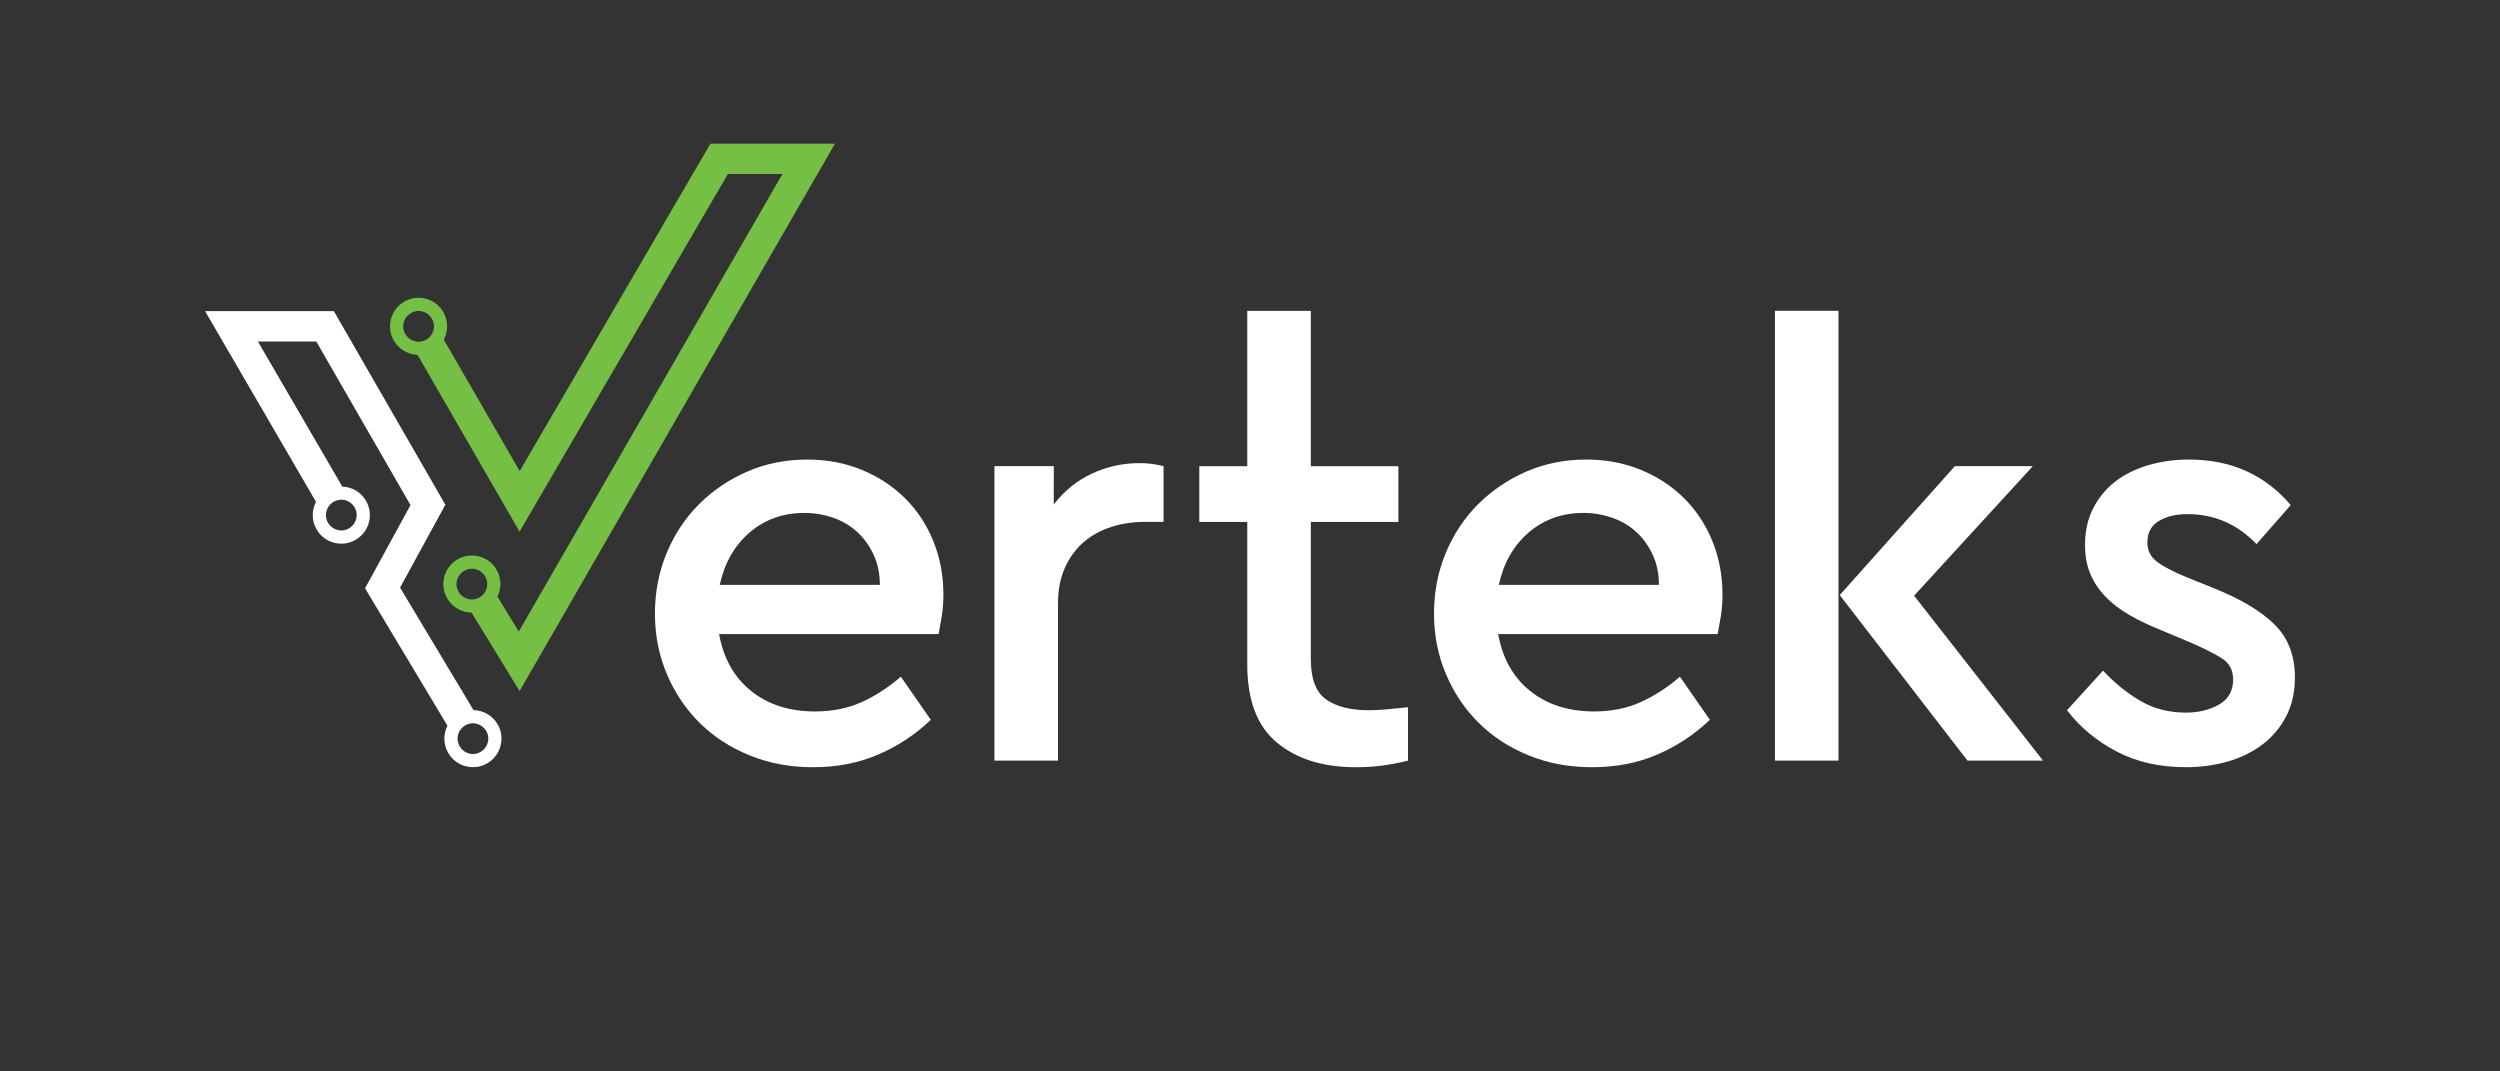 <?xml version="1.0" encoding="UTF-8"?>
<svg id="Layer_1" data-name="Layer 1" xmlns="http://www.w3.org/2000/svg" viewBox="0 0 1400 600">
  <rect x="0" y="0" width="1400" height="600" fill="#333333" stroke="none"/>
  <defs>
    <style>
      .cls-1 {
        fill: #fff;
      }

      .cls-1, .cls-2 {
        stroke-width: 0px;
      }

      .cls-2 {
        fill: #75c044;
      }
    </style>
  </defs>
  <g>
    <path class="cls-2" d="M397.83,80.45l-106.8,183.36-42.49-73.6c2.47-4.7,2.57-10.52-.28-15.46-4.42-7.65-14.2-10.27-21.85-5.86s-10.27,14.2-5.85,21.85c2.85,4.94,7.94,7.76,13.25,7.97l57.16,99.01,116.64-200.27h30.53l-147.62,256.22-11.94-19.51c2.35-4.76,2.3-10.58-.68-15.44-4.61-7.53-14.46-9.9-21.99-5.29-7.53,4.61-9.9,14.46-5.29,21.99,2.98,4.86,8.14,7.56,13.45,7.63l26.9,43.94L467.58,80.45h-69.75ZM234.41,191.37c-4.76,0-8.61-3.86-8.61-8.61s3.86-8.61,8.61-8.61,8.61,3.86,8.61,8.61-3.86,8.61-8.61,8.61ZM264.26,335.7c-4.76,0-8.61-3.86-8.61-8.61s3.86-8.61,8.61-8.61,8.61,3.86,8.61,8.61-3.86,8.61-8.61,8.61Z"/>
    <path class="cls-1" d="M278.55,405.41c-2.93-4.89-8.07-7.63-13.38-7.75l-41.13-68.59,25.36-46.43-62.44-108.4h-72.11l62.12,106.8c-2.46,4.71-2.54,10.53.33,15.46,4.44,7.63,14.23,10.23,21.87,5.78,7.63-4.44,10.23-14.23,5.78-21.87-2.87-4.93-7.96-7.74-13.27-7.93l-47.25-81.23h32.69l52.77,91.6-25.46,46.6,46.15,76.95c-2.4,4.74-2.4,10.56.54,15.45,4.54,7.57,14.37,10.03,21.94,5.49,7.57-4.54,10.03-14.37,5.49-21.94ZM191.13,279.85c4.76,0,8.61,3.86,8.61,8.61s-3.86,8.61-8.61,8.61-8.61-3.86-8.61-8.61,3.86-8.61,8.61-8.61ZM264.84,422.25c-4.76,0-8.61-3.86-8.61-8.61s3.86-8.61,8.61-8.61,8.61,3.86,8.61,8.61-3.86,8.61-8.61,8.61Z"/>
  </g>
  <g>
    <path class="cls-1" d="M528.31,332.92c0,4.48-.34,8.73-1.01,12.76-.67,4.03-1.23,7.17-1.68,9.41h-122.92c2.46,13.66,8.45,24.3,17.97,31.9,9.51,7.61,21.43,11.42,35.77,11.42,9.62,0,18.3-1.73,26.03-5.21,7.72-3.47,15.06-8.23,22-14.27l16.79,24.18c-8.73,8.28-18.59,14.78-29.56,19.48-10.97,4.7-23.06,7.05-36.27,7.05s-24.58-2.18-35.43-6.55c-10.86-4.37-20.21-10.41-28.04-18.14s-14-16.84-18.47-27.37c-4.48-10.52-6.72-21.83-6.72-33.92s2.18-23.4,6.55-33.92c4.37-10.52,10.41-19.65,18.13-27.37,7.73-7.72,16.73-13.82,27.04-18.3,10.3-4.48,21.49-6.72,33.59-6.72,10.97,0,21.1,1.9,30.39,5.71,9.29,3.81,17.35,9.07,24.18,15.78,6.82,6.72,12.14,14.73,15.95,24.02,3.8,9.29,5.71,19.31,5.71,30.06ZM450.4,287.24c-11.87,0-22.06,3.64-30.56,10.91-8.51,7.28-14.1,17.08-16.79,29.39h89.67c0-6.27-1.17-11.92-3.53-16.96-2.35-5.04-5.43-9.29-9.24-12.76-3.81-3.47-8.28-6.1-13.43-7.89-5.15-1.79-10.52-2.69-16.12-2.69Z"/>
    <path class="cls-1" d="M638.15,259.36c2.91,0,5.43.17,7.56.5,2.13.34,4.08.73,5.88,1.17v31.23h-10.75c-6.5,0-12.71.96-18.64,2.86-5.93,1.9-11.08,4.76-15.45,8.56-4.37,3.81-7.84,8.56-10.41,14.28-2.57,5.71-3.86,12.37-3.86,19.98v87.99h-35.6v-164.9h33.25l-.02,21.49c5.83-7.61,12.95-13.37,21.34-17.3,8.4-3.91,17.3-5.88,26.7-5.88Z"/>
    <path class="cls-1" d="M766.65,397.73c3.13,0,6.43-.17,9.91-.5,3.47-.34,7.44-.72,11.92-1.17v29.89c-4.48,1.12-9.07,2.02-13.77,2.69-4.7.67-9.86,1.01-15.45,1.01-18.36,0-33.08-4.59-44.16-13.77-11.08-9.18-16.63-23.73-16.63-43.66v-79.93h-26.87v-31.23h26.87v-86.98h35.6v86.98h49.03v31.23h-49.03v76.91c0,10.97,2.85,18.47,8.56,22.5,5.71,4.03,13.71,6.04,24.02,6.04Z"/>
    <path class="cls-1" d="M964.59,332.92c0,4.48-.34,8.73-1.01,12.76-.67,4.03-1.23,7.17-1.68,9.41h-122.92c2.46,13.66,8.45,24.3,17.97,31.9,9.51,7.61,21.43,11.42,35.77,11.42,9.62,0,18.3-1.73,26.03-5.21,7.72-3.47,15.06-8.23,22-14.27l16.79,24.18c-8.73,8.28-18.59,14.78-29.56,19.48-10.97,4.7-23.06,7.05-36.27,7.05s-24.58-2.18-35.43-6.55c-10.86-4.37-20.21-10.41-28.04-18.14-7.84-7.72-14-16.84-18.47-27.37-4.48-10.52-6.72-21.83-6.72-33.92s2.18-23.4,6.55-33.92c4.37-10.52,10.41-19.65,18.13-27.37,7.73-7.72,16.73-13.82,27.04-18.3,10.3-4.48,21.49-6.72,33.59-6.72,10.97,0,21.1,1.9,30.39,5.71,9.29,3.81,17.35,9.07,24.18,15.78,6.82,6.72,12.14,14.73,15.95,24.02,3.8,9.29,5.71,19.31,5.71,30.06ZM886.68,287.24c-11.87,0-22.06,3.64-30.56,10.91-8.51,7.28-14.1,17.08-16.79,29.39h89.67c0-6.27-1.17-11.92-3.53-16.96-2.35-5.04-5.43-9.29-9.24-12.76-3.81-3.47-8.28-6.1-13.43-7.89-5.15-1.79-10.52-2.69-16.12-2.69Z"/>
    <path class="cls-1" d="M993.96,174.06h35.6v251.89h-35.6v-251.89ZM1144.09,425.94h-42.31l-71.53-92.69,64.48-72.21h43.66l-66.5,72.55,72.2,92.36Z"/>
    <path class="cls-1" d="M1225.7,257.35c12.09,0,22.89,2.18,32.41,6.55,9.52,4.37,17.74,10.69,24.69,18.97l-19.15,21.83c-10.75-11.19-23.62-16.79-38.62-16.79-6.5,0-11.87,1.29-16.12,3.86-4.26,2.58-6.38,6.55-6.38,11.92,0,4.48,1.73,8.06,5.21,10.75,3.47,2.69,9.01,5.6,16.63,8.74l15.78,6.38c15,6.05,26.25,12.82,33.75,20.32,7.5,7.5,11.25,17.3,11.25,29.38,0,8.29-1.63,15.57-4.87,21.83-3.25,6.27-7.67,11.54-13.26,15.78-5.6,4.26-12.09,7.45-19.48,9.57-7.39,2.13-15.23,3.19-23.51,3.19-14.78,0-27.77-2.97-38.96-8.9-11.2-5.93-20.38-13.6-27.54-23l20.15-22.17c6.49,6.94,13.49,12.59,20.99,16.96,7.5,4.37,15.95,6.55,25.36,6.55,7.16,0,13.38-1.51,18.64-4.53,5.26-3.02,7.89-7.67,7.89-13.94,0-5.37-2.18-9.4-6.55-12.09-4.37-2.69-9.91-5.48-16.63-8.4l-16.79-7.05c-6.72-2.69-12.71-5.54-17.97-8.56-5.26-3.02-9.74-6.43-13.43-10.24-3.69-3.8-6.55-8.06-8.56-12.76-2.02-4.7-3.02-10.18-3.02-16.45,0-7.61,1.51-14.39,4.54-20.32,3.02-5.93,7.11-10.91,12.26-14.94,5.15-4.03,11.3-7.11,18.47-9.24,7.16-2.13,14.78-3.19,22.84-3.19Z"/>
  </g>
</svg>